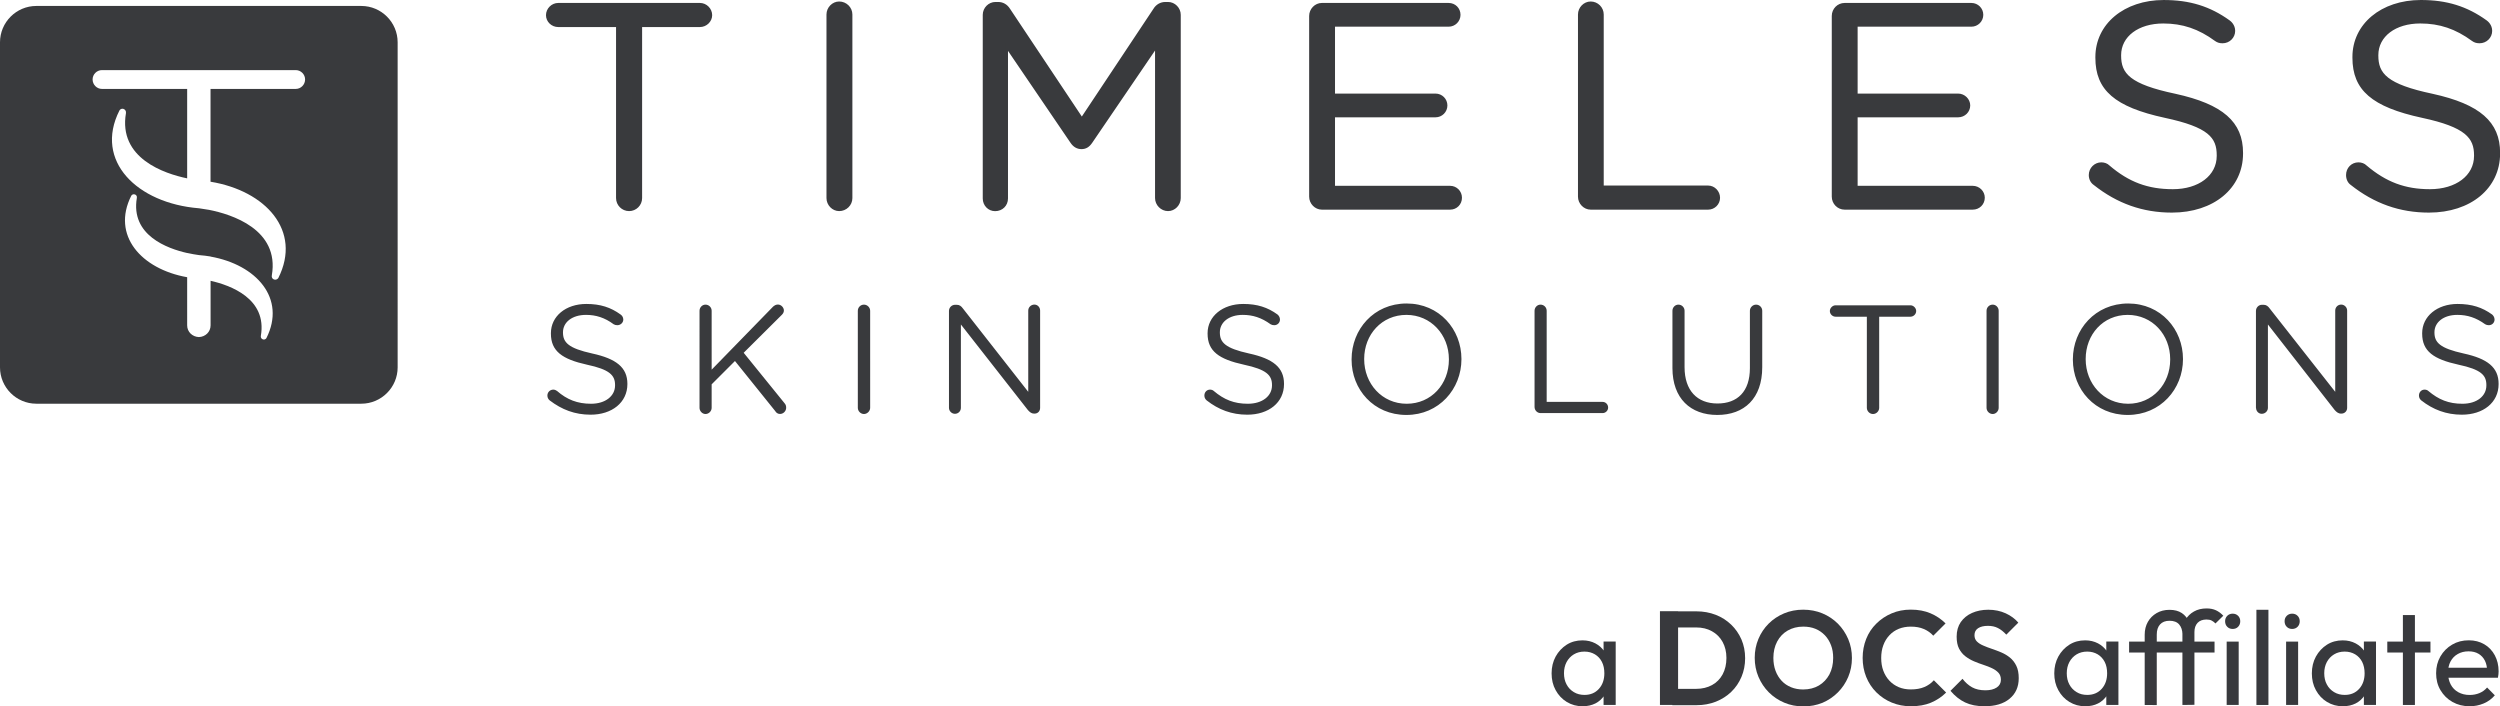 <?xml version="1.0" encoding="utf-8"?>
<!-- Generator: Adobe Illustrator 28.0.0, SVG Export Plug-In . SVG Version: 6.00 Build 0)  -->
<svg version="1.1" id="Layer_1" xmlns="http://www.w3.org/2000/svg" xmlns:xlink="http://www.w3.org/1999/xlink" x="0px" y="0px"
	 viewBox="0 0 482.47 136.33" style="enable-background:new 0 0 482.47 136.33;" xml:space="preserve">
<style type="text/css">
	.st0{fill-rule:evenodd;clip-rule:evenodd;fill:#393A3D;}
	.st1{fill:#393A3D;}
	.st2{fill:#38393D;}
</style>
<g>
	<path class="st0" d="M113.98,80.03c4.1,0,7.1-2.34,7.1-5.91v-0.04c0-3.17-2.16-4.85-6.79-5.86c-4.58-1.01-5.64-2.12-5.64-4.06
		v-0.04c0-1.9,1.72-3.35,4.45-3.35c1.9,0,3.61,0.53,5.33,1.81c0.22,0.13,0.44,0.18,0.71,0.18c0.62,0,1.15-0.48,1.15-1.1
		c0-0.44-0.26-0.79-0.53-0.97c-1.9-1.37-3.88-2.03-6.61-2.03c-3.97,0-6.83,2.38-6.83,5.64v0.09c0,3.39,2.2,4.94,6.96,5.99
		c4.36,0.93,5.42,2.03,5.42,3.92v0.09c0,2.03-1.85,3.53-4.63,3.53c-2.64,0-4.63-0.79-6.57-2.47c-0.18-0.13-0.44-0.26-0.71-0.26
		c-0.62,0-1.15,0.48-1.15,1.15c0,0.4,0.18,0.71,0.44,0.93C108.43,79.06,110.94,80.03,113.98,80.03L113.98,80.03z M135,78.71
		c0,0.62,0.53,1.19,1.15,1.19c0.66,0,1.19-0.57,1.19-1.19v-4.54l4.5-4.5l7.76,9.65c0.18,0.31,0.48,0.57,0.93,0.57
		c0.66,0,1.19-0.57,1.19-1.19c0-0.4-0.09-0.62-0.31-0.88l-7.89-9.74l7.36-7.32c0.22-0.22,0.4-0.48,0.4-0.84
		c0-0.57-0.53-1.15-1.15-1.15c-0.4,0-0.66,0.18-0.93,0.4l-11.86,12.17V59.98c0-0.66-0.53-1.19-1.19-1.19
		c-0.62,0-1.15,0.53-1.15,1.19V78.71L135,78.71z M165.55,78.71c0,0.62,0.53,1.19,1.19,1.19c0.62,0,1.19-0.57,1.19-1.19V59.98
		c0-0.66-0.57-1.19-1.19-1.19c-0.66,0-1.19,0.53-1.19,1.19V78.71L165.55,78.71z M183.14,78.71c0,0.62,0.53,1.15,1.15,1.15
		c0.66,0,1.15-0.53,1.15-1.15V62.62l12.91,16.49c0.35,0.4,0.71,0.71,1.19,0.71h0.13c0.62,0,1.06-0.48,1.06-1.1V59.93
		c0-0.62-0.48-1.15-1.1-1.15c-0.66,0-1.19,0.53-1.19,1.15v15.69l-12.61-16.09c-0.31-0.44-0.66-0.71-1.19-0.71h-0.31
		c-0.66,0-1.19,0.53-1.19,1.19L183.14,78.71L183.14,78.71z M240.7,80.03c4.14,0,7.1-2.34,7.1-5.91v-0.04c0-3.17-2.12-4.85-6.74-5.86
		c-4.58-1.01-5.64-2.12-5.64-4.06v-0.04c0-1.9,1.72-3.35,4.41-3.35c1.94,0,3.61,0.53,5.38,1.81c0.22,0.13,0.44,0.18,0.71,0.18
		c0.62,0,1.1-0.48,1.1-1.1c0-0.44-0.26-0.79-0.48-0.97c-1.9-1.37-3.88-2.03-6.61-2.03c-3.97,0-6.88,2.38-6.88,5.64v0.09
		c0,3.39,2.2,4.94,7.01,5.99c4.36,0.93,5.42,2.03,5.42,3.92v0.09c0,2.03-1.85,3.53-4.67,3.53c-2.64,0-4.58-0.79-6.57-2.47
		c-0.13-0.13-0.4-0.26-0.71-0.26c-0.62,0-1.1,0.48-1.1,1.15c0,0.4,0.18,0.71,0.44,0.93C235.15,79.06,237.7,80.03,240.7,80.03
		L240.7,80.03z M271.42,80.08c6.3,0,10.62-5.02,10.62-10.76v-0.04c0-5.73-4.28-10.71-10.58-10.71c-6.35,0-10.62,5.02-10.62,10.76
		v0.09C260.84,75.14,265.08,80.08,271.42,80.08L271.42,80.08z M271.47,77.92c-4.76,0-8.2-3.88-8.2-8.6v-0.04
		c0-4.72,3.39-8.51,8.15-8.51c4.72,0,8.2,3.83,8.2,8.55v0.09C279.62,74.12,276.23,77.92,271.47,77.92L271.47,77.92z M296.15,78.53
		c0,0.66,0.53,1.19,1.15,1.19h11.99c0.57,0,1.06-0.48,1.06-1.06c0-0.62-0.48-1.1-1.06-1.1h-10.8V59.98c0-0.66-0.53-1.19-1.19-1.19
		c-0.62,0-1.15,0.53-1.15,1.19V78.53L296.15,78.53z M331.41,80.08c5.2,0,8.68-3.17,8.68-9.21V59.98c0-0.66-0.53-1.19-1.19-1.19
		c-0.62,0-1.19,0.53-1.19,1.19v11.06c0,4.54-2.42,6.83-6.26,6.83c-3.92,0-6.35-2.51-6.35-7.01V59.98c0-0.66-0.53-1.19-1.19-1.19
		c-0.62,0-1.15,0.53-1.15,1.19v11.06C322.77,76.9,326.25,80.08,331.41,80.08L331.41,80.08z M360.28,78.71
		c0,0.62,0.53,1.19,1.19,1.19s1.19-0.57,1.19-1.19V61.12h6.04c0.57,0,1.1-0.48,1.1-1.1c0-0.57-0.53-1.1-1.1-1.1h-14.46
		c-0.57,0-1.1,0.53-1.1,1.1c0,0.62,0.53,1.1,1.1,1.1h6.04L360.28,78.71L360.28,78.71z M383.38,78.71c0,0.62,0.53,1.19,1.19,1.19
		c0.62,0,1.15-0.57,1.15-1.19V59.98c0-0.66-0.53-1.19-1.15-1.19c-0.66,0-1.19,0.53-1.19,1.19V78.71L383.38,78.71z M410.62,80.08
		c6.35,0,10.67-5.02,10.67-10.76v-0.04c0-5.73-4.28-10.71-10.58-10.71c-6.35,0-10.67,5.02-10.67,10.76v0.09
		C400.04,75.14,404.31,80.08,410.62,80.08L410.62,80.08z M410.71,77.92c-4.76,0-8.2-3.88-8.2-8.6v-0.04c0-4.72,3.35-8.51,8.11-8.51
		c4.76,0,8.2,3.83,8.2,8.55v0.09C418.82,74.12,415.42,77.92,410.71,77.92L410.71,77.92z M435.39,78.71c0,0.62,0.48,1.15,1.1,1.15
		c0.66,0,1.19-0.53,1.19-1.15V62.62l12.87,16.49c0.35,0.4,0.71,0.71,1.23,0.71h0.09c0.62,0,1.1-0.48,1.1-1.1V59.93
		c0-0.62-0.53-1.15-1.15-1.15c-0.66,0-1.15,0.53-1.15,1.15v15.69l-12.65-16.09c-0.31-0.44-0.66-0.71-1.19-0.71h-0.31
		c-0.62,0-1.15,0.53-1.15,1.19v18.7H435.39z M475.1,80.03c4.14,0,7.1-2.34,7.1-5.91v-0.04c0-3.17-2.12-4.85-6.74-5.86
		c-4.58-1.01-5.64-2.12-5.64-4.06v-0.04c0-1.9,1.72-3.35,4.41-3.35c1.94,0,3.61,0.53,5.38,1.81c0.22,0.13,0.44,0.18,0.71,0.18
		c0.62,0,1.1-0.48,1.1-1.1c0-0.44-0.26-0.79-0.48-0.97c-1.9-1.37-3.92-2.03-6.66-2.03c-3.92,0-6.83,2.38-6.83,5.64v0.09
		c0,3.39,2.2,4.94,7.01,5.99c4.36,0.93,5.38,2.03,5.38,3.92v0.09c0,2.03-1.81,3.53-4.63,3.53c-2.64,0-4.58-0.79-6.57-2.47
		c-0.13-0.13-0.4-0.26-0.71-0.26c-0.62,0-1.1,0.48-1.1,1.15c0,0.4,0.18,0.71,0.44,0.93C469.55,79.06,472.11,80.03,475.1,80.03
		L475.1,80.03z"/>
	<g>
		<path class="st0" d="M119.16,38.23c0,1.23,1.01,2.24,2.24,2.24c1.23,0,2.24-1.01,2.24-2.24V4.95h11.43c1.11,0,2.08-0.92,2.08-2.02
			c0-1.14-0.98-2.08-2.08-2.08h-27.35c-1.14,0-2.08,0.95-2.08,2.08c0,1.11,0.95,2.02,2.08,2.02h11.43L119.16,38.23L119.16,38.23z
			 M159.77,38.23c0,1.23,1.01,2.24,2.18,2.24c1.26,0,2.27-1.01,2.27-2.24V2.8c0-1.23-1.01-2.24-2.27-2.24
			c-1.17,0-2.18,1.01-2.18,2.24V38.23L159.77,38.23z M189.93,38.29c0,1.23,0.95,2.18,2.12,2.18c1.26,0,2.21-0.95,2.21-2.18V8.93
			l12.54,18.44c0.51,0.76,1.14,1.14,1.93,1.14s1.36-0.38,1.86-1.14l12.6-18.5v29.37c0,1.2,1.01,2.24,2.24,2.24
			c1.17,0,2.18-1.01,2.18-2.24V2.86c0-1.2-1.01-2.21-2.18-2.21h-0.51c-0.92,0-1.64,0.47-2.08,1.2l-14.05,21.13l-14.1-21.13
			c-0.44-0.69-1.11-1.2-2.08-1.2h-0.51c-1.17,0-2.18,1.01-2.18,2.21L189.93,38.29L189.93,38.29z M255.1,40.19h24.76
			c1.14,0,2.02-0.88,2.02-2.02c0-1.11-0.88-2.02-2.02-2.02h-22.48V22.38h19.67c1.14,0,2.02-0.92,2.02-2.02
			c0-1.07-0.88-2.02-2.02-2.02h-19.67V4.88h22.2c1.14,0,2.02-0.92,2.02-2.02c0-1.14-0.88-2.02-2.02-2.02H255.1
			c-1.17,0-2.18,1.01-2.18,2.24v34.86C252.92,39.18,253.93,40.19,255.1,40.19L255.1,40.19z M304.8,37.94c0,1.23,1.01,2.24,2.18,2.24
			h22.67c1.11,0,2.02-0.88,2.02-2.02c0-1.11-0.92-2.08-2.02-2.08h-20.43V2.8c0-1.23-1.01-2.24-2.24-2.24
			c-1.17,0-2.18,1.01-2.18,2.24L304.8,37.94L304.8,37.94z M355.99,40.19h24.72c1.14,0,2.05-0.88,2.05-2.02
			c0-1.11-0.92-2.02-2.05-2.02h-22.48V22.38h19.67c1.14,0,2.05-0.92,2.05-2.02c0-1.07-0.92-2.02-2.05-2.02h-19.67V4.88h22.23
			c1.11,0,2.02-0.92,2.02-2.02c0-1.14-0.92-2.02-2.02-2.02h-24.47c-1.2,0-2.21,1.01-2.21,2.24v34.86
			C353.78,39.18,354.79,40.19,355.99,40.19L355.99,40.19z M419.14,40.76c7.83,0,13.45-4.39,13.45-11.12v-0.13
			c0-6.03-4.04-9.22-12.82-11.15c-8.65-1.83-10.7-3.92-10.7-7.64v-0.09c0-3.57,3.28-6.38,8.4-6.38c3.66,0,6.85,1.01,10.17,3.44
			c0.41,0.28,0.79,0.38,1.29,0.38c1.2,0,2.15-0.95,2.15-2.12c0-0.85-0.51-1.48-0.95-1.8c-3.6-2.59-7.39-3.88-12.57-3.88
			c-7.48,0-12.91,4.55-12.91,10.74v0.13c0,6.44,4.14,9.38,13.2,11.34c8.27,1.77,10.23,3.82,10.23,7.48v0.13
			c0,3.88-3.47,6.69-8.75,6.69c-5.02,0-8.75-1.52-12.44-4.67c-0.28-0.28-0.79-0.51-1.36-0.51c-1.17,0-2.15,0.95-2.15,2.18
			c0,0.76,0.35,1.36,0.85,1.71C408.63,38.96,413.43,40.76,419.14,40.76L419.14,40.76z M468.75,40.76c7.83,0,13.45-4.39,13.45-11.12
			v-0.13c0-6.03-4.04-9.22-12.82-11.15c-8.65-1.83-10.67-3.92-10.67-7.64v-0.09c0-3.57,3.25-6.38,8.37-6.38
			c3.66,0,6.85,1.01,10.17,3.44c0.41,0.28,0.79,0.38,1.29,0.38c1.2,0,2.15-0.95,2.15-2.12c0-0.85-0.51-1.48-0.95-1.8
			c-3.6-2.59-7.36-3.88-12.54-3.88c-7.48,0-12.95,4.55-12.95,10.74v0.13c0,6.44,4.17,9.38,13.23,11.34
			c8.24,1.77,10.23,3.82,10.23,7.48v0.13c0,3.88-3.5,6.69-8.78,6.69c-5.02,0-8.72-1.52-12.44-4.67c-0.28-0.28-0.79-0.51-1.36-0.51
			c-1.17,0-2.12,0.95-2.12,2.18c0,0.76,0.32,1.36,0.82,1.71C458.23,38.96,463.03,40.76,468.75,40.76L468.75,40.76z"/>
		<path class="st1" d="M468.75,41.03c-5.61,0-10.54-1.74-15.07-5.33c-0.58-0.4-0.92-1.1-0.92-1.92c0-1.38,1.05-2.45,2.39-2.45
			c0.6,0,1.19,0.22,1.55,0.59c3.8,3.22,7.46,4.59,12.25,4.59c5.01,0,8.51-2.64,8.51-6.42v-0.13c0-3.29-1.6-5.41-10.02-7.22
			c-9.68-2.09-13.45-5.34-13.45-11.6v-0.13C453.98,4.63,459.54,0,467.2,0c5,0,8.91,1.21,12.7,3.94c0.25,0.18,1.06,0.85,1.06,2.02
			c0,1.32-1.09,2.39-2.42,2.39c-0.59,0-1.01-0.12-1.45-0.43c-3.2-2.35-6.29-3.39-10.01-3.39c-4.77,0-8.09,2.51-8.09,6.11v0.09
			c0,3.42,1.62,5.5,10.46,7.37c9.14,2.01,13.04,5.42,13.04,11.41v0.13C482.47,36.35,476.83,41.03,468.75,41.03z M455.14,31.87
			c-1.03,0-1.84,0.84-1.84,1.91c0,0.64,0.25,1.17,0.7,1.48c4.45,3.52,9.27,5.23,14.75,5.23c7.88,0,13.18-4.36,13.18-10.84v-0.13
			c0-5.76-3.65-8.92-12.61-10.88c-8.14-1.72-10.89-3.72-10.89-7.91v-0.09c0-3.92,3.55-6.65,8.64-6.65c3.85,0,7.03,1.08,10.33,3.49
			c0.34,0.23,0.66,0.33,1.13,0.33c1.03,0,1.87-0.83,1.87-1.84c0-0.72-0.43-1.29-0.83-1.58c-3.73-2.69-7.44-3.83-12.38-3.83
			c-7.34,0-12.67,4.4-12.67,10.46v0.13c0,6.02,3.53,9.02,13.01,11.07c7.81,1.68,10.45,3.63,10.45,7.75v0.13
			c0,4.1-3.72,6.97-9.05,6.97c-4.92,0-8.7-1.42-12.62-4.74C456.04,32.04,455.59,31.87,455.14,31.87z M419.14,41.03
			c-5.61,0-10.54-1.74-15.07-5.33c-0.6-0.41-0.96-1.12-0.96-1.92c0-1.35,1.09-2.45,2.42-2.45c0.6,0,1.19,0.22,1.55,0.59
			c3.76,3.22,7.43,4.59,12.25,4.59c4.99,0,8.47-2.64,8.47-6.42v-0.13c0-3.37-1.55-5.41-10.01-7.22c-9.65-2.09-13.41-5.34-13.41-11.6
			v-0.13c0-6.38,5.55-11.01,13.19-11.01c5.02,0,8.94,1.21,12.73,3.94c0.25,0.18,1.06,0.85,1.06,2.02c0,1.32-1.09,2.39-2.42,2.39
			c-0.59,0-1.01-0.12-1.45-0.43c-3.2-2.35-6.29-3.39-10.01-3.39c-4.78,0-8.13,2.51-8.13,6.11v0.09c0,3.42,1.62,5.5,10.49,7.37
			c9.14,2.01,13.04,5.42,13.04,11.41v0.13C432.87,36.35,427.22,41.03,419.14,41.03z M405.53,31.87c-1.03,0-1.87,0.85-1.87,1.91
			c0,0.62,0.27,1.16,0.73,1.48c4.45,3.52,9.27,5.23,14.75,5.23c7.88,0,13.18-4.36,13.18-10.84v-0.13c0-5.76-3.65-8.92-12.61-10.88
			c-8.16-1.73-10.92-3.72-10.92-7.91v-0.09c0-3.85,3.65-6.65,8.67-6.65c3.85,0,7.03,1.08,10.33,3.49c0.34,0.23,0.66,0.33,1.13,0.33
			c1.03,0,1.87-0.83,1.87-1.84c0-0.72-0.43-1.29-0.83-1.58c-3.69-2.65-7.51-3.83-12.41-3.83c-7.32,0-12.64,4.4-12.64,10.46v0.13
			c0,6.02,3.52,9.02,12.98,11.07c7.81,1.67,10.45,3.62,10.45,7.75v0.13c0,4.1-3.71,6.97-9.02,6.97c-4.96,0-8.73-1.42-12.62-4.74
			C406.44,32.04,405.98,31.87,405.53,31.87z M225.42,40.74c-1.36,0-2.51-1.15-2.51-2.52V9.75l-12.1,17.77
			c-0.57,0.86-1.23,1.26-2.09,1.26c-0.87,0-1.6-0.42-2.15-1.26l-12.04-17.7V38.3c0,1.4-1.07,2.45-2.48,2.45
			c-1.34,0-2.39-1.08-2.39-2.45V2.86c0-1.35,1.12-2.48,2.45-2.48h0.51c0.96,0,1.76,0.46,2.31,1.33l13.85,20.78L222.6,1.7
			c0.51-0.84,1.35-1.32,2.31-1.32h0.51c1.33,0,2.45,1.14,2.45,2.48v35.37C227.87,39.59,226.75,40.74,225.42,40.74z M223.45,7.98
			v30.25c0,1.07,0.9,1.97,1.97,1.97c1.03,0,1.91-0.9,1.91-1.97V2.86c0-1.05-0.87-1.94-1.91-1.94h-0.51c-0.77,0-1.43,0.38-1.85,1.07
			l-14.28,21.48L194.47,2c-0.46-0.72-1.08-1.08-1.86-1.08h-0.51c-1.03,0-1.91,0.89-1.91,1.94v35.43c0,1.07,0.81,1.91,1.84,1.91
			c1.1,0,1.94-0.82,1.94-1.91V8.04L207,27.21c0.46,0.69,1.01,1.02,1.7,1.02c0.67,0,1.16-0.3,1.64-1.02L223.45,7.98z M161.95,40.74
			c-1.33,0-2.45-1.15-2.45-2.52V2.8c0-1.36,1.12-2.51,2.45-2.51c1.4,0,2.55,1.13,2.55,2.51v35.43
			C164.5,39.62,163.35,40.74,161.95,40.74z M161.95,0.83c-1.03,0-1.91,0.9-1.91,1.97v35.43c0,1.07,0.87,1.97,1.91,1.97
			c1.1,0,2-0.88,2-1.97V2.8C163.95,1.71,163.05,0.83,161.95,0.83z M121.41,40.74c-1.39,0-2.52-1.13-2.52-2.52v-33h-11.16
			c-1.3,0-2.36-1.03-2.36-2.29c0-1.28,1.08-2.36,2.36-2.36h27.35c1.28,0,2.36,1.08,2.36,2.36c0,1.24-1.08,2.29-2.36,2.29h-11.16
			v33.01C123.92,39.62,122.79,40.74,121.41,40.74z M107.73,1.11c-0.98,0-1.81,0.83-1.81,1.81c0,0.95,0.83,1.75,1.81,1.75h11.7v33.56
			c0,1.09,0.88,1.97,1.97,1.97s1.97-0.88,1.97-1.97V4.67h11.7c0.96,0,1.81-0.82,1.81-1.75c0-0.96-0.85-1.81-1.81-1.81
			C135.07,1.11,107.73,1.11,107.73,1.11z M380.71,40.46h-24.72c-1.37,0-2.48-1.13-2.48-2.51V3.08c0-1.39,1.11-2.51,2.48-2.51h24.47
			c1.27,0,2.29,1.03,2.29,2.29s-1.03,2.29-2.29,2.29H358.5v12.91h19.4c1.26,0,2.33,1.05,2.33,2.29c0,1.27-1.04,2.29-2.33,2.29h-19.4
			v13.22h22.21c1.28,0,2.33,1.03,2.33,2.29C383.04,39.45,382.02,40.46,380.71,40.46z M355.99,1.11c-1.05,0-1.94,0.9-1.94,1.97v34.86
			c0,1.07,0.89,1.97,1.94,1.97h24.72c1,0,1.78-0.77,1.78-1.75c0-0.96-0.8-1.75-1.78-1.75h-22.76V22.1h19.95
			c0.98,0,1.78-0.78,1.78-1.75c0-0.95-0.82-1.75-1.78-1.75h-19.95v-14h22.5c0.95,0,1.75-0.8,1.75-1.75c0-0.96-0.78-1.75-1.75-1.75
			L355.99,1.11L355.99,1.11z M329.65,40.46h-22.67c-1.33,0-2.45-1.15-2.45-2.51V2.8c0-1.36,1.12-2.51,2.45-2.51
			c1.39,0,2.52,1.13,2.52,2.51v33.01h20.16c1.24,0,2.29,1.08,2.29,2.36C331.95,39.43,330.92,40.46,329.65,40.46z M306.98,0.83
			c-1.03,0-1.91,0.9-1.91,1.97v35.15c0,1.07,0.87,1.97,1.91,1.97h22.67c0.96,0,1.75-0.78,1.75-1.75c0-0.96-0.82-1.81-1.75-1.81
			h-20.7V2.8C308.95,1.71,308.07,0.83,306.98,0.83z M279.86,40.46H255.1c-1.33,0-2.45-1.15-2.45-2.51V3.08
			c0-1.36,1.12-2.51,2.45-2.51h24.47c1.29,0,2.29,1.01,2.29,2.29c0,1.27-1.03,2.29-2.29,2.29h-21.93v12.91h19.4
			c1.27,0,2.29,1.03,2.29,2.29c0,1.27-1.03,2.29-2.29,2.29h-19.4v13.22h22.21c1.27,0,2.29,1.03,2.29,2.29
			C282.15,39.45,281.14,40.46,279.86,40.46z M255.1,1.11c-1.03,0-1.91,0.9-1.91,1.97v34.86c0,1.07,0.87,1.97,1.91,1.97h24.76
			c0.98,0,1.75-0.77,1.75-1.75c0-0.96-0.78-1.75-1.75-1.75H257.1V22.1h19.95c0.96,0,1.75-0.78,1.75-1.75c0-0.95-0.8-1.75-1.75-1.75
			H257.1v-14h22.47c0.96,0,1.75-0.78,1.75-1.75c0-0.98-0.77-1.75-1.75-1.75L255.1,1.11L255.1,1.11z"/>
	</g>
	<path class="st0" d="M69.73,1.15H7.01C3.15,1.15,0,4.3,0,8.16V70.9c0,3.86,3.15,7.01,7.01,7.01h62.72c3.86,0,7.01-3.15,7.01-7.01
		V8.16C76.74,4.3,73.59,1.15,69.73,1.15z M51.41,65.26c-0.14,0.21-0.39,0.32-0.64,0.25c-0.3-0.07-0.5-0.39-0.43-0.69
		c1.25-7.2-5.89-9.77-9.7-10.63v8.6c0,1.26-1,2.22-2.26,2.26c-1.26-0.05-2.26-1-2.26-2.26V53.5c-8.85-1.57-14.65-8.08-10.78-15.74
		c0.14-0.21,0.39-0.32,0.64-0.25c0.32,0.07,0.5,0.37,0.43,0.69c-1.23,7.21,5.9,9.77,9.71,10.63v-0.01c0.82,0.18,1.6,0.32,2.28,0.41
		c0.78,0.05,1.51,0.16,2.24,0.27v0.02C49.48,51.09,55.27,57.58,51.41,65.26z M57.08,17.16H40.63v17.91
		c10.63,1.74,17.68,9.45,13.08,18.59c-0.16,0.23-0.46,0.37-0.75,0.3c-0.37-0.07-0.59-0.43-0.5-0.82c1.53-8.92-7.87-11.8-12.11-12.64
		c-0.71-0.13-1.38-0.23-1.98-0.31c-0.01,0-0.02,0-0.02,0c-11.85-0.96-20.24-9.11-15.3-18.87c0.14-0.25,0.43-0.39,0.73-0.32
		c0.37,0.09,0.59,0.46,0.53,0.82c-1.51,8.75,7.46,11.7,11.81,12.6V17.16H19.67c-0.98,0-1.8-0.82-1.8-1.83c0-0.98,0.82-1.8,1.8-1.8
		h37.41c0.98,0,1.8,0.82,1.8,1.8C58.88,16.34,58.06,17.16,57.08,17.16z"/>
	<g>
		<path class="st2" d="M305.41,136.3c-1.11,0-2.12-0.28-3.04-0.83c-0.91-0.56-1.63-1.32-2.15-2.28c-0.53-0.96-0.78-2.04-0.78-3.24
			s0.26-2.28,0.78-3.24c0.53-0.96,1.24-1.72,2.13-2.29c0.9-0.57,1.92-0.84,3.05-0.84c0.93,0,1.75,0.2,2.48,0.58s1.32,0.92,1.76,1.6
			s0.69,1.46,0.74,2.36v3.68c-0.05,0.88-0.3,1.66-0.73,2.34c-0.43,0.69-1.02,1.23-1.75,1.61
			C307.18,136.11,306.35,136.3,305.41,136.3z M305.79,134.11c1.15,0,2.07-0.39,2.78-1.17c0.7-0.78,1.05-1.78,1.05-3
			c0-0.84-0.15-1.58-0.47-2.2c-0.32-0.63-0.77-1.11-1.35-1.46c-0.59-0.35-1.26-0.53-2.03-0.53s-1.45,0.18-2.05,0.54
			c-0.59,0.36-1.05,0.85-1.39,1.48c-0.33,0.63-0.5,1.34-0.5,2.15c0,0.82,0.16,1.55,0.5,2.17c0.33,0.63,0.8,1.12,1.4,1.48
			C304.34,133.94,305.02,134.11,305.79,134.11z M309.47,136.05v-3.3l0.43-2.99l-0.43-2.96v-2.99h2.34v12.23h-2.34V136.05z"/>
		<path class="st2" d="M320.35,136.05v-18.09h3.5v18.09H320.35z M322.74,136.05v-3.11h4.6c1.16,0,2.18-0.25,3.06-0.73
			s1.56-1.17,2.05-2.07c0.48-0.9,0.73-1.95,0.73-3.16c0-1.18-0.25-2.21-0.74-3.1s-1.18-1.57-2.06-2.06s-1.88-0.73-3.04-0.73h-4.69
			v-3.11h4.74c1.34,0,2.58,0.23,3.72,0.67c1.14,0.44,2.13,1.08,2.99,1.9c0.84,0.81,1.5,1.77,1.98,2.86c0.47,1.1,0.71,2.3,0.71,3.61
			c0,1.31-0.24,2.51-0.71,3.62c-0.47,1.1-1.12,2.07-1.97,2.88c-0.84,0.81-1.83,1.44-2.98,1.9c-1.14,0.44-2.37,0.67-3.69,0.67h-4.71
			L322.74,136.05L322.74,136.05z"/>
		<path class="st2" d="M348.04,136.33c-1.32,0-2.55-0.24-3.69-0.72s-2.13-1.14-2.99-2c-0.84-0.84-1.51-1.84-2-2.99
			c-0.48-1.14-0.72-2.36-0.72-3.67s0.24-2.51,0.71-3.64c0.47-1.12,1.13-2.11,1.98-2.96c0.84-0.84,1.84-1.5,2.98-1.98
			c1.13-0.47,2.36-0.71,3.68-0.71c1.34,0,2.58,0.24,3.71,0.71s2.12,1.13,2.98,1.98c0.84,0.84,1.51,1.84,2,2.98
			c0.48,1.13,0.72,2.35,0.72,3.66c0,1.31-0.24,2.52-0.72,3.66c-0.48,1.13-1.14,2.12-2,2.98c-0.84,0.84-1.83,1.51-2.96,2
			C350.57,136.09,349.36,136.33,348.04,136.33z M347.99,133.06c1.16,0,2.17-0.26,3.04-0.77c0.87-0.52,1.53-1.23,2.02-2.13
			c0.48-0.91,0.73-1.97,0.73-3.19c0-0.9-0.13-1.71-0.41-2.44c-0.28-0.74-0.67-1.38-1.18-1.92c-0.52-0.54-1.12-0.96-1.82-1.25
			s-1.49-0.43-2.37-0.43c-1.13,0-2.13,0.26-3,0.76s-1.55,1.22-2.03,2.12c-0.48,0.91-0.73,1.97-0.73,3.16c0,0.91,0.14,1.74,0.42,2.49
			s0.68,1.4,1.18,1.93c0.5,0.54,1.11,0.95,1.82,1.24C346.37,132.92,347.14,133.06,347.99,133.06z"/>
		<path class="st2" d="M368.77,136.3c-1.32,0-2.54-0.24-3.68-0.71s-2.12-1.13-2.98-1.98c-0.84-0.84-1.5-1.84-1.96-2.98
			c-0.45-1.13-0.68-2.35-0.68-3.66s0.23-2.52,0.68-3.66c0.45-1.13,1.1-2.12,1.96-2.96c0.84-0.84,1.83-1.5,2.96-1.98
			c1.12-0.48,2.36-0.72,3.69-0.72c1.44,0,2.71,0.24,3.81,0.71s2.07,1.12,2.9,1.95l-2.37,2.37c-0.49-0.55-1.1-0.98-1.82-1.29
			s-1.56-0.46-2.52-0.46c-0.84,0-1.61,0.14-2.31,0.42c-0.69,0.28-1.3,0.69-1.81,1.24c-0.51,0.54-0.91,1.18-1.18,1.93
			c-0.28,0.74-0.41,1.57-0.41,2.46c0,0.91,0.13,1.73,0.41,2.47c0.28,0.74,0.67,1.38,1.18,1.92c0.52,0.55,1.12,0.96,1.81,1.25
			c0.7,0.29,1.46,0.43,2.31,0.43c1.01,0,1.88-0.15,2.61-0.46c0.73-0.31,1.34-0.74,1.84-1.31l2.37,2.37
			c-0.84,0.84-1.82,1.49-2.94,1.96C371.55,136.07,370.25,136.3,368.77,136.3z"/>
		<path class="st2" d="M382.98,136.3c-1.46,0-2.71-0.25-3.74-0.74c-1.04-0.49-1.98-1.25-2.82-2.24l2.32-2.32
			c0.54,0.7,1.15,1.25,1.85,1.64s1.56,0.58,2.58,0.58c0.91,0,1.64-0.19,2.17-0.54c0.54-0.36,0.81-0.85,0.81-1.49
			c0-0.55-0.15-1-0.46-1.34s-0.72-0.64-1.23-0.88c-0.5-0.24-1.06-0.46-1.67-0.66c-0.61-0.2-1.22-0.42-1.82-0.68
			c-0.61-0.26-1.16-0.58-1.67-0.97c-0.5-0.38-0.92-0.89-1.23-1.49s-0.46-1.38-0.46-2.31c0-1.1,0.27-2.03,0.79-2.8
			c0.54-0.77,1.26-1.36,2.18-1.77c0.93-0.41,1.97-0.62,3.14-0.62c1.24,0,2.35,0.24,3.35,0.69c1,0.46,1.81,1.06,2.44,1.8l-2.32,2.32
			c-0.54-0.59-1.08-1.01-1.64-1.29s-1.18-0.41-1.9-0.41c-0.8,0-1.44,0.15-1.91,0.46c-0.46,0.31-0.69,0.75-0.69,1.34
			c0,0.49,0.15,0.9,0.46,1.21s0.72,0.58,1.23,0.79c0.5,0.23,1.06,0.43,1.67,0.64c0.61,0.21,1.22,0.43,1.82,0.69
			c0.61,0.26,1.16,0.59,1.67,1c0.5,0.41,0.92,0.94,1.23,1.59c0.31,0.64,0.46,1.43,0.46,2.38c0,1.68-0.59,3-1.77,3.97
			C386.66,135.82,385.03,136.3,382.98,136.3z"/>
		<path class="st2" d="M402.42,136.3c-1.11,0-2.13-0.28-3.04-0.83s-1.63-1.32-2.15-2.28c-0.53-0.96-0.78-2.04-0.78-3.24
			s0.26-2.28,0.78-3.24c0.53-0.96,1.24-1.72,2.13-2.29c0.9-0.57,1.92-0.84,3.05-0.84c0.93,0,1.75,0.2,2.48,0.58
			c0.73,0.38,1.32,0.92,1.76,1.6s0.69,1.46,0.74,2.36v3.68c-0.05,0.88-0.3,1.66-0.73,2.34c-0.43,0.69-1.02,1.23-1.75,1.61
			C404.21,136.11,403.37,136.3,402.42,136.3z M402.82,134.11c1.15,0,2.07-0.39,2.78-1.17c0.7-0.78,1.05-1.78,1.05-3
			c0-0.84-0.15-1.58-0.47-2.2s-0.77-1.11-1.35-1.46c-0.59-0.35-1.26-0.53-2.03-0.53s-1.45,0.18-2.05,0.54
			c-0.59,0.36-1.05,0.85-1.39,1.48c-0.33,0.63-0.5,1.34-0.5,2.15c0,0.82,0.16,1.55,0.5,2.17c0.33,0.63,0.8,1.12,1.4,1.48
			C401.35,133.94,402.04,134.11,402.82,134.11z M406.49,136.05v-3.3l0.43-2.99l-0.43-2.96v-2.99h2.34v12.23h-2.34V136.05z"/>
		<path class="st2" d="M410.89,125.93v-2.11h16.49v2.11H410.89z M413.9,136.05V122.5c0-0.95,0.21-1.77,0.61-2.48
			c0.4-0.71,0.97-1.28,1.69-1.7s1.56-0.63,2.49-0.63c0.96,0,1.75,0.21,2.37,0.62s1.07,0.98,1.38,1.69c0.3,0.71,0.45,1.51,0.45,2.41
			h-1.7c-0.02-0.79-0.23-1.42-0.64-1.9c-0.41-0.47-1.03-0.71-1.85-0.71c-0.8,0-1.42,0.24-1.84,0.71s-0.63,1.12-0.63,1.95v13.61
			L413.9,136.05L413.9,136.05z M421.18,136.05V122c0-0.91,0.2-1.7,0.59-2.38c0.39-0.68,0.94-1.22,1.64-1.61
			c0.69-0.39,1.5-0.59,2.43-0.59c0.7,0,1.31,0.12,1.82,0.36s0.99,0.59,1.41,1.05l-1.51,1.49c-0.23-0.24-0.47-0.42-0.74-0.56
			s-0.61-0.2-1-0.2c-0.74,0-1.31,0.22-1.71,0.64c-0.4,0.43-0.61,1.02-0.61,1.77v14.05L421.18,136.05L421.18,136.05z"/>
		<path class="st2" d="M430.88,121.38c-0.43,0-0.78-0.14-1.05-0.42c-0.28-0.28-0.41-0.64-0.41-1.07c0-0.41,0.13-0.76,0.41-1.04
			s0.63-0.42,1.05-0.42s0.78,0.14,1.05,0.42c0.28,0.28,0.41,0.63,0.41,1.04c0,0.43-0.13,0.78-0.41,1.07
			C431.66,121.24,431.31,121.38,430.88,121.38z M429.72,136.05v-12.23h2.32v12.23H429.72z"/>
		<path class="st2" d="M435.46,136.05v-18.37h2.32v18.37H435.46z"/>
		<path class="st2" d="M442.36,121.38c-0.43,0-0.78-0.14-1.05-0.42c-0.28-0.28-0.41-0.64-0.41-1.07c0-0.41,0.13-0.76,0.41-1.04
			s0.63-0.42,1.05-0.42c0.43,0,0.78,0.14,1.05,0.42c0.28,0.28,0.41,0.63,0.41,1.04c0,0.43-0.13,0.78-0.41,1.07
			C443.13,121.24,442.78,121.38,442.36,121.38z M441.19,136.05v-12.23h2.32v12.23H441.19z"/>
		<path class="st2" d="M452.13,136.3c-1.11,0-2.13-0.28-3.04-0.83s-1.63-1.32-2.15-2.28c-0.53-0.96-0.78-2.04-0.78-3.24
			s0.26-2.28,0.78-3.24c0.53-0.96,1.24-1.72,2.13-2.29c0.9-0.57,1.92-0.84,3.05-0.84c0.93,0,1.75,0.2,2.48,0.58
			c0.73,0.38,1.32,0.92,1.76,1.6s0.69,1.46,0.74,2.36v3.68c-0.05,0.88-0.3,1.66-0.73,2.34c-0.43,0.69-1.02,1.23-1.75,1.61
			C453.92,136.11,453.07,136.3,452.13,136.3z M452.51,134.11c1.15,0,2.07-0.39,2.78-1.17c0.7-0.78,1.05-1.78,1.05-3
			c0-0.84-0.16-1.58-0.47-2.2c-0.32-0.63-0.77-1.11-1.35-1.46c-0.59-0.35-1.26-0.53-2.03-0.53s-1.45,0.18-2.05,0.54
			c-0.59,0.36-1.05,0.85-1.39,1.48c-0.33,0.63-0.5,1.34-0.5,2.15c0,0.82,0.16,1.55,0.5,2.17c0.33,0.63,0.8,1.12,1.4,1.48
			C451.06,133.94,451.74,134.11,452.51,134.11z M456.2,136.05v-3.3l0.43-2.99l-0.43-2.96v-2.99h2.34v12.23h-2.34V136.05z"/>
		<path class="st2" d="M460.72,125.93v-2.11h8.33v2.11H460.72z M463.73,136.05V118.7h2.32v17.35H463.73z"/>
		<path class="st2" d="M476.6,136.3c-1.22,0-2.32-0.28-3.3-0.83s-1.75-1.32-2.32-2.28s-0.84-2.05-0.84-3.27
			c0-1.21,0.28-2.28,0.83-3.24c0.56-0.96,1.31-1.72,2.27-2.28c0.95-0.56,2.02-0.83,3.2-0.83c1.13,0,2.13,0.26,3,0.77
			s1.55,1.23,2.03,2.13s0.73,1.94,0.73,3.09c0,0.18-0.01,0.36-0.03,0.56s-0.05,0.42-0.1,0.68h-10.32v-1.93h9.08l-0.84,0.74
			c0-0.82-0.14-1.52-0.43-2.1c-0.29-0.58-0.7-1.02-1.24-1.34c-0.54-0.32-1.17-0.47-1.93-0.47c-0.79,0-1.48,0.18-2.08,0.52
			c-0.6,0.34-1.06,0.82-1.39,1.44c-0.33,0.62-0.48,1.35-0.48,2.18c0,0.85,0.18,1.61,0.52,2.26c0.34,0.64,0.83,1.14,1.46,1.49
			c0.64,0.35,1.36,0.53,2.18,0.53c0.69,0,1.32-0.12,1.9-0.36s1.07-0.6,1.48-1.08l1.49,1.51c-0.59,0.69-1.3,1.21-2.15,1.57
			C478.46,136.12,477.56,136.3,476.6,136.3z"/>
	</g>
</g>
</svg>
